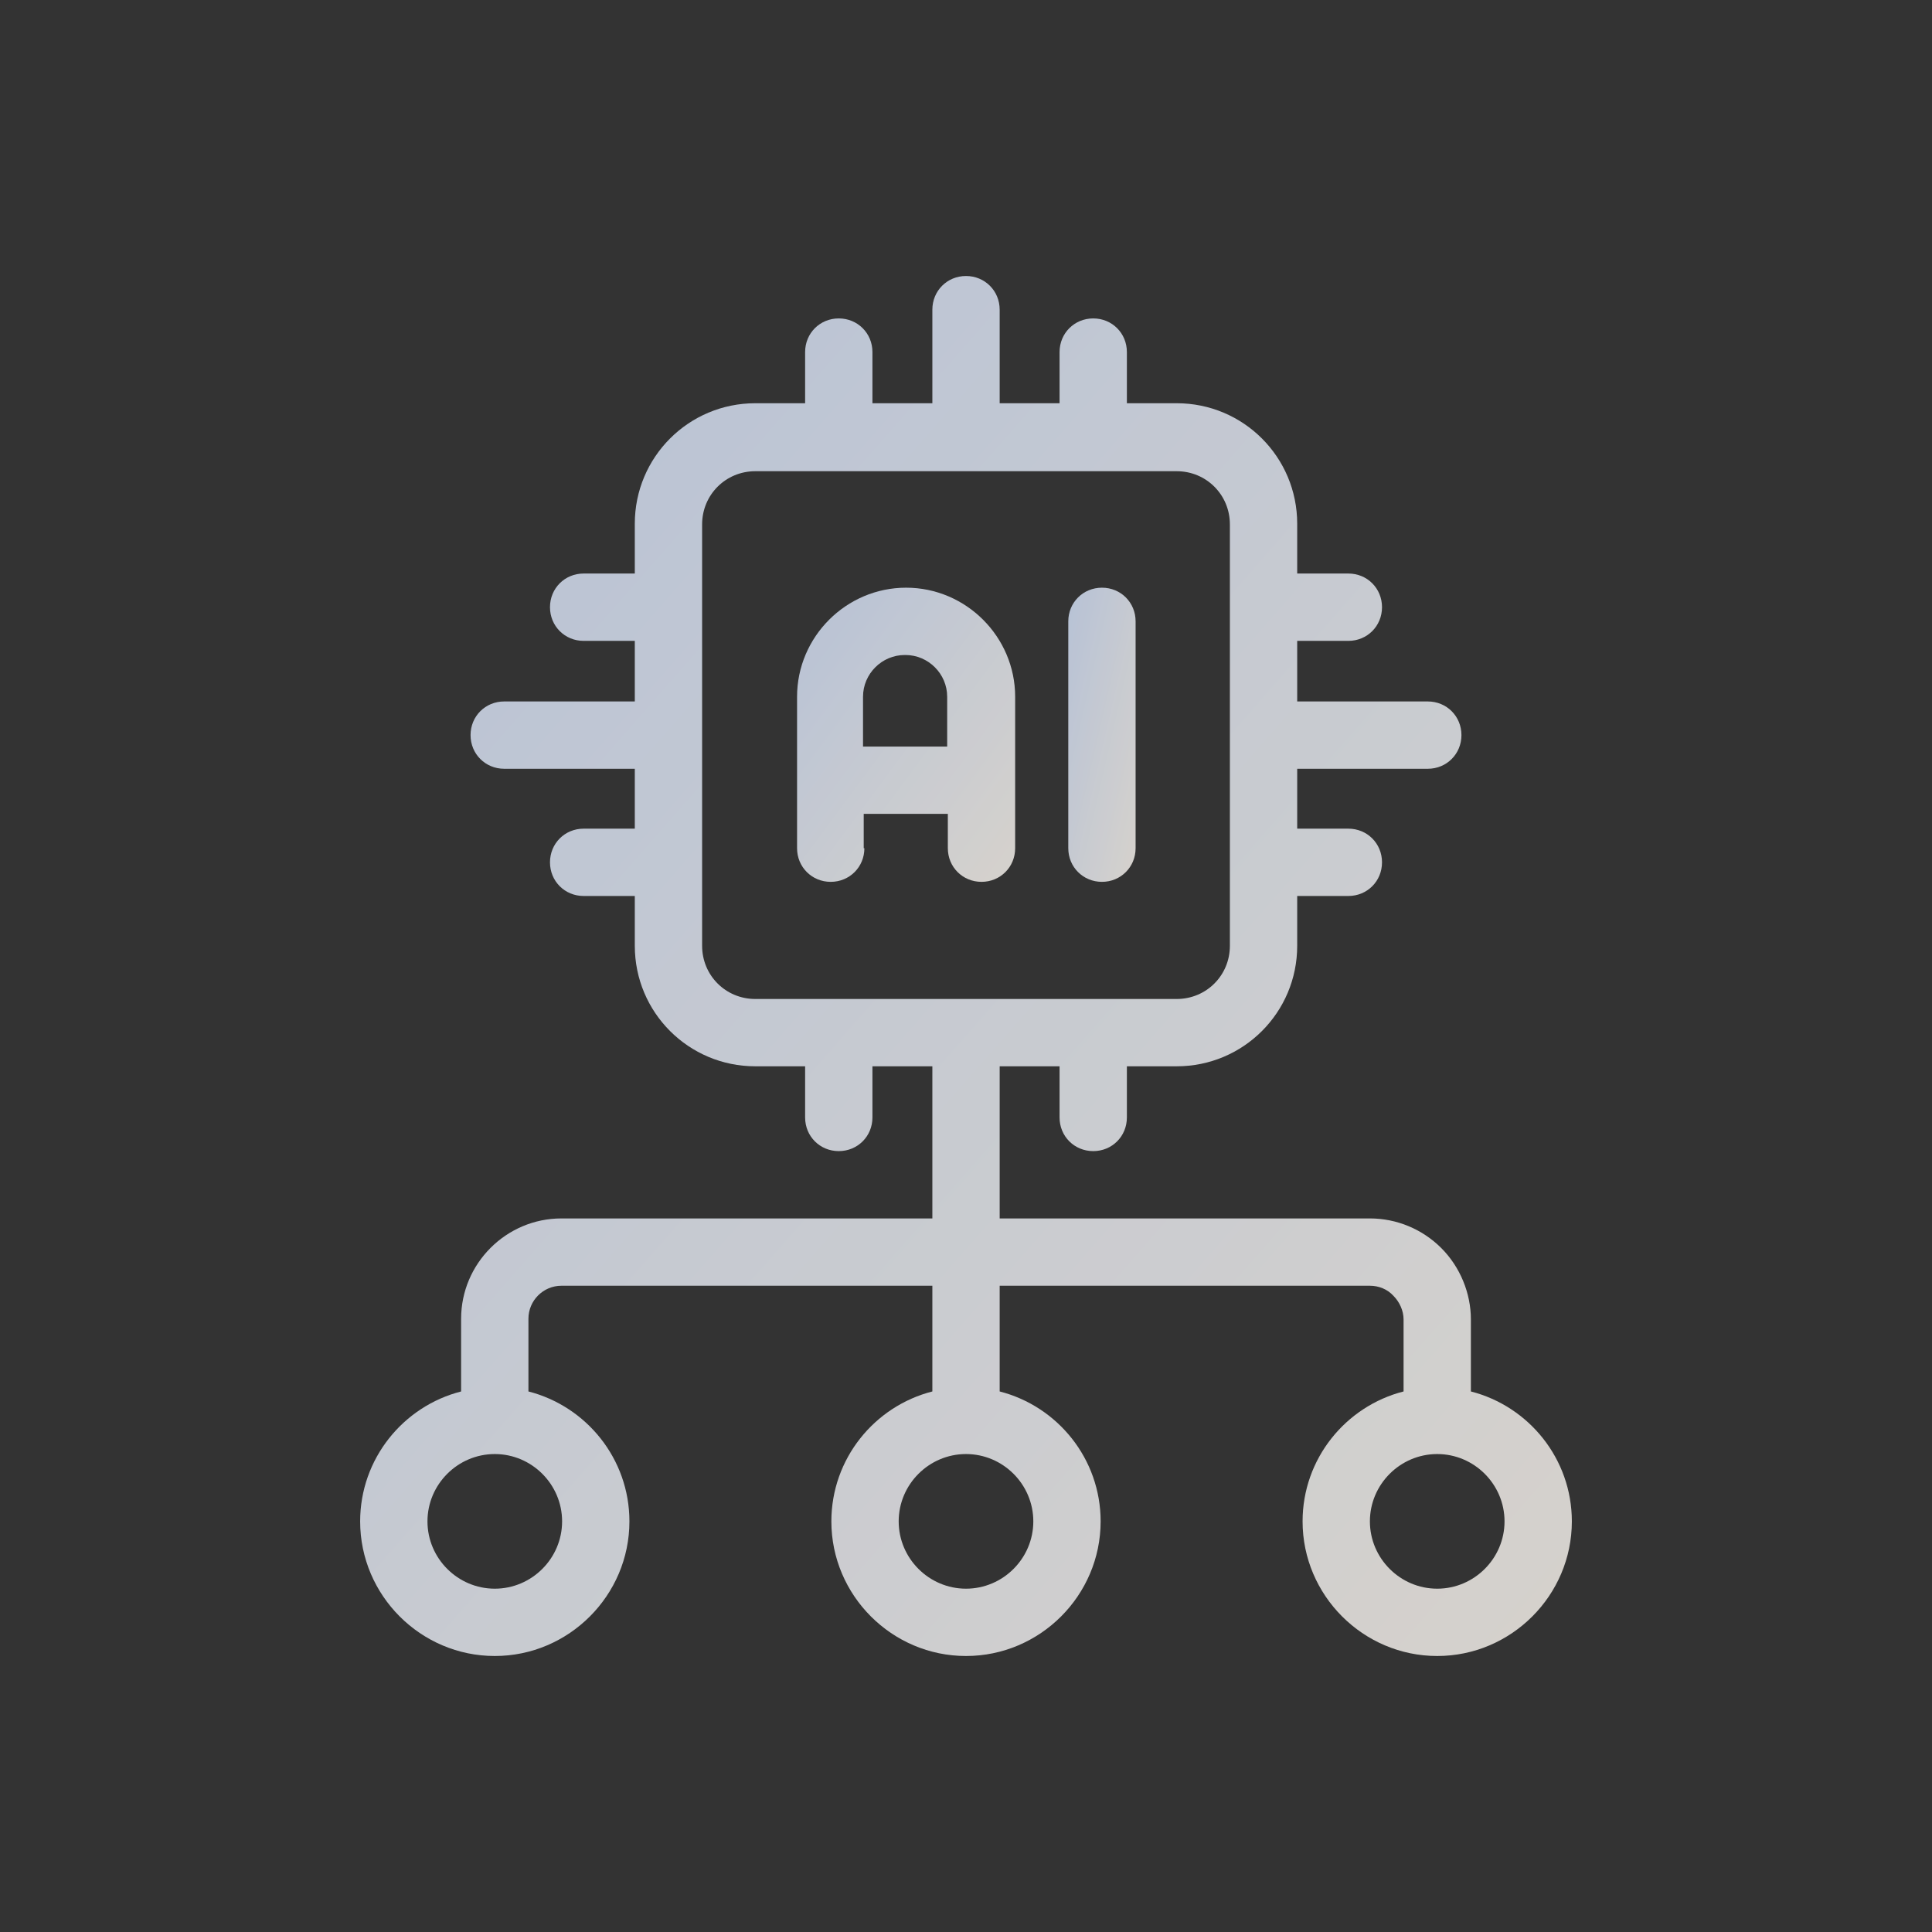 <svg width="70" height="70" viewBox="0 0 70 70" fill="none" xmlns="http://www.w3.org/2000/svg">
<rect x="0" y="0" width="70" height="70" fill="#333333" stroke="none"/>
<g opacity="0.8">
<path d="M31.294 30.732V29.488H34.342V30.732C34.342 31.414 34.879 31.951 35.562 31.951C36.245 31.951 36.781 31.414 36.781 30.732V25.244C36.781 23.073 35.001 21.293 32.83 21.293C30.659 21.293 28.879 23.073 28.879 25.244V30.732C28.879 31.414 29.416 31.951 30.098 31.951C30.781 31.951 31.318 31.414 31.318 30.732H31.294ZM32.806 23.732C33.635 23.732 34.318 24.414 34.318 25.244V27.049H31.269V25.244C31.269 24.414 31.952 23.732 32.781 23.732H32.806Z" fill="url(#paint0_linear_8049_669)"/>
<path d="M39.926 31.951C40.608 31.951 41.145 31.414 41.145 30.732V22.512C41.145 21.829 40.608 21.293 39.926 21.293C39.243 21.293 38.706 21.829 38.706 22.512V30.732C38.706 31.414 39.243 31.951 39.926 31.951Z" fill="url(#paint1_linear_8049_669)"/>
<path d="M53.293 50.415V47.805C53.293 46.854 52.903 45.902 52.22 45.219C51.537 44.537 50.61 44.146 49.634 44.146H36.22V38.634H38.39V40.488C38.39 41.171 38.927 41.707 39.61 41.707C40.293 41.707 40.829 41.171 40.829 40.488V38.634H42.634C45.049 38.634 47 36.683 47 34.268V32.463H48.854C49.537 32.463 50.073 31.927 50.073 31.244C50.073 30.561 49.537 30.024 48.854 30.024H47V27.854H51.732C52.415 27.854 52.951 27.317 52.951 26.634C52.951 25.951 52.415 25.415 51.732 25.415H47V23.22H48.854C49.537 23.22 50.073 22.683 50.073 22C50.073 21.317 49.537 20.78 48.854 20.78H47V18.976C47 16.561 45.049 14.61 42.634 14.61H40.829V12.756C40.829 12.073 40.293 11.537 39.61 11.537C38.927 11.537 38.39 12.073 38.39 12.756V14.61H36.22V11.22C36.22 10.537 35.683 10 35 10C34.317 10 33.781 10.537 33.781 11.22V14.61H31.61V12.756C31.61 12.073 31.073 11.537 30.39 11.537C29.707 11.537 29.171 12.073 29.171 12.756V14.61H27.366C24.951 14.61 23 16.561 23 18.976V20.78H21.146C20.463 20.78 19.927 21.317 19.927 22C19.927 22.683 20.463 23.22 21.146 23.22H23V25.415H18.268C17.585 25.415 17.049 25.951 17.049 26.634C17.049 27.317 17.585 27.854 18.268 27.854H23V30.024H21.146C20.463 30.024 19.927 30.561 19.927 31.244C19.927 31.927 20.463 32.463 21.146 32.463H23V34.268C23 36.683 24.951 38.634 27.366 38.634H29.171V40.488C29.171 41.171 29.707 41.707 30.39 41.707C31.073 41.707 31.61 41.171 31.61 40.488V38.634H33.781V44.146H20.341C18.341 44.146 16.707 45.781 16.707 47.781V50.415C14.61 50.951 13.049 52.854 13.049 55.122C13.049 57.805 15.244 60 17.927 60C20.61 60 22.805 57.805 22.805 55.122C22.805 52.854 21.244 50.951 19.146 50.415V47.781C19.146 47.122 19.683 46.585 20.341 46.585H33.781V50.415C31.683 50.951 30.122 52.854 30.122 55.122C30.122 57.805 32.317 60 35 60C37.683 60 39.878 57.805 39.878 55.122C39.878 52.854 38.317 50.951 36.22 50.415V46.585H49.634C49.951 46.585 50.268 46.707 50.488 46.951C50.707 47.171 50.854 47.488 50.854 47.805V50.415C48.756 50.951 47.195 52.854 47.195 55.122C47.195 57.805 49.39 60 52.073 60C54.756 60 56.951 57.805 56.951 55.122C56.951 52.854 55.39 50.951 53.293 50.415ZM25.439 34.268V19C25.439 17.927 26.293 17.073 27.366 17.073H42.634C43.707 17.073 44.561 17.927 44.561 19V34.268C44.561 35.342 43.707 36.195 42.634 36.195H27.366C26.293 36.195 25.439 35.342 25.439 34.268ZM20.366 55.122C20.366 56.463 19.268 57.561 17.927 57.561C16.585 57.561 15.488 56.463 15.488 55.122C15.488 53.781 16.585 52.683 17.927 52.683C19.268 52.683 20.366 53.781 20.366 55.122ZM37.439 55.122C37.439 56.463 36.342 57.561 35 57.561C33.659 57.561 32.561 56.463 32.561 55.122C32.561 53.781 33.659 52.683 35 52.683C36.342 52.683 37.439 53.781 37.439 55.122ZM52.073 57.561C50.732 57.561 49.634 56.463 49.634 55.122C49.634 53.781 50.732 52.683 52.073 52.683C53.415 52.683 54.512 53.781 54.512 55.122C54.512 56.463 53.415 57.561 52.073 57.561Z" fill="url(#paint2_linear_8049_669)"/>
</g>
<defs>
<linearGradient id="paint0_linear_8049_669" x1="28.879" y1="21.293" x2="39.078" y2="28.854" gradientUnits="userSpaceOnUse">
<stop stop-color="#D8E6FF"/>
<stop offset="1" stop-color="#FFFAF3"/>
</linearGradient>
<linearGradient id="paint1_linear_8049_669" x1="38.706" y1="21.293" x2="43.341" y2="22.353" gradientUnits="userSpaceOnUse">
<stop stop-color="#D8E6FF"/>
<stop offset="1" stop-color="#FFFAF3"/>
</linearGradient>
<linearGradient id="paint2_linear_8049_669" x1="13.049" y1="10" x2="62.629" y2="53.534" gradientUnits="userSpaceOnUse">
<stop stop-color="#D8E6FF"/>
<stop offset="1" stop-color="#FFFAF3"/>
</linearGradient>
</defs>
</svg>
